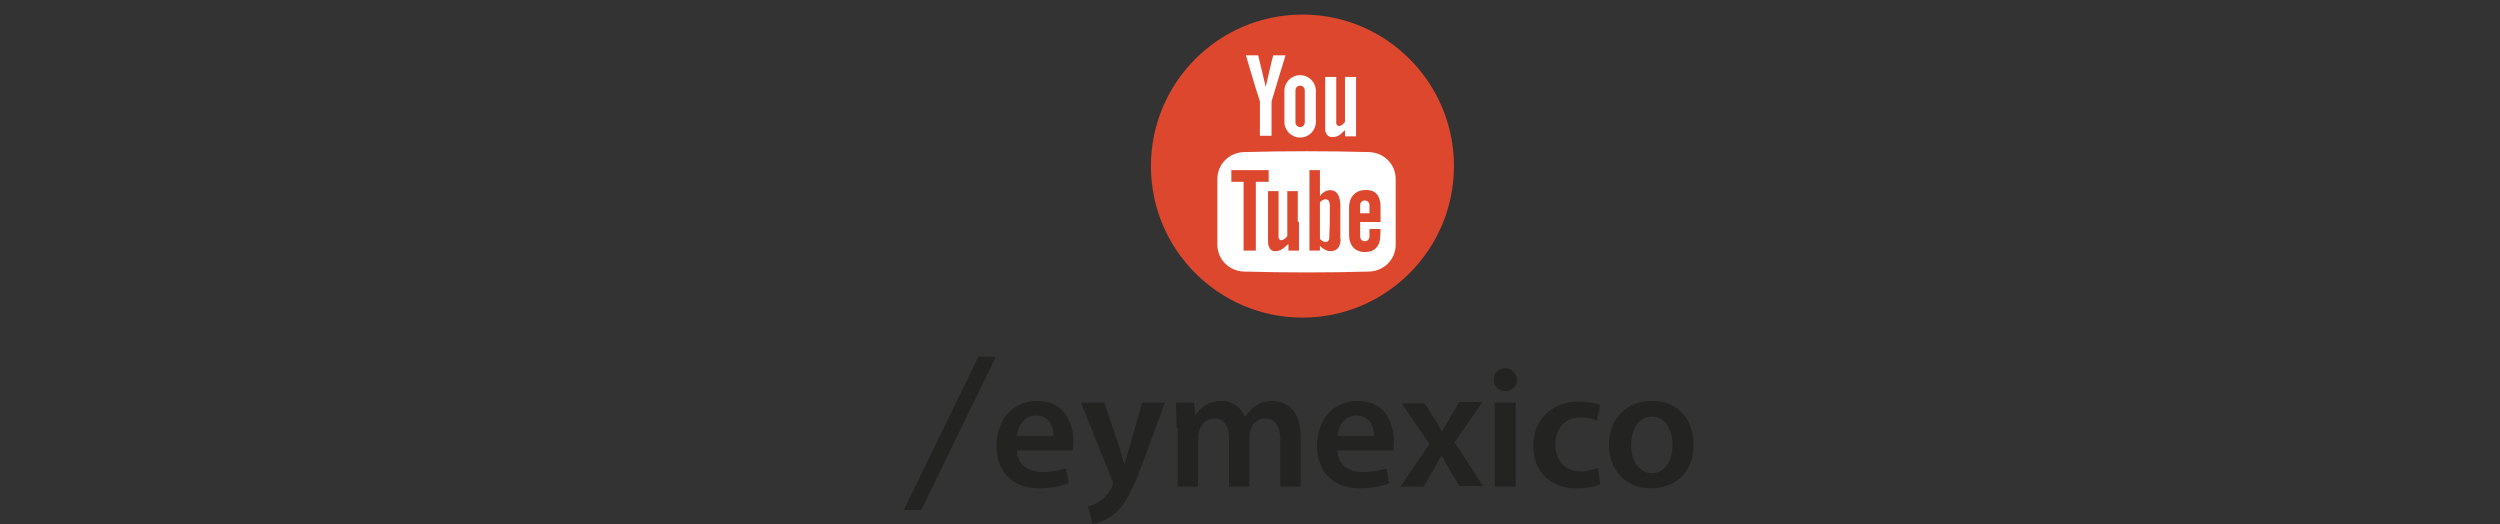 <?xml version="1.0" encoding="utf-8"?>
<!-- Generator: Adobe Illustrator 20.0.0, SVG Export Plug-In . SVG Version: 6.00 Build 0)  -->
<svg version="1.0" id="Layer_1" xmlns="http://www.w3.org/2000/svg" xmlns:xlink="http://www.w3.org/1999/xlink" x="0px" y="0px"
	 viewBox="0 0 429 90" style="enable-background:new 0 0 429 90;" xml:space="preserve">
<rect x="0" y="0" width="429" height="90" fill="#333333" stroke="none"/>
<style type="text/css">
	.st0{fill:#DC472E;}
	.st1{fill:#FFFFFF;}
	.st2{fill:#232322;}
	.st3{enable-background:new    ;}
</style>
<g>
	<g id="XMLID_810_">
		<path id="XMLID_842_" class="st0" d="M249.5,28.5c0,14.3-11.6,26-26,26c-14.3,0-26-11.6-26-26c0-14.3,11.6-26,26-26
			S249.5,14.2,249.5,28.5L249.5,28.5z"/>
		<g id="XMLID_811_">
			<path id="XMLID_831_" class="st1" d="M228.2,35.2c0-0.2-0.1-0.4-0.1-0.6c-0.1-0.2-0.3-0.4-0.6-0.4s-0.5,0.1-0.8,0.3
				c-0.1,0.1-0.1,0.2-0.1,0.2v6.1V41l0.1,0.1c0.2,0.2,0.4,0.3,0.6,0.4c0.4,0.1,0.7-0.1,0.8-0.5c0-0.1,0-0.2,0-0.3
				C228.2,38.9,228.2,37.1,228.2,35.2L228.2,35.2z M228.2,35.2c0-0.2-0.1-0.4-0.1-0.6c-0.1-0.2-0.3-0.4-0.6-0.4s-0.5,0.1-0.8,0.3
				c-0.1,0.1-0.1,0.2-0.1,0.2v6.1V41l0.1,0.1c0.2,0.2,0.4,0.3,0.6,0.4c0.4,0.1,0.7-0.1,0.8-0.5c0-0.1,0-0.2,0-0.3
				C228.2,38.9,228.2,37.1,228.2,35.2L228.2,35.2z M235,26.1c-7.2-0.2-14.4-0.2-21.6,0c-2.5,0.1-4.5,2.1-4.5,4.6V42
				c0,2.5,2,4.5,4.5,4.6c7.2,0.2,14.4,0.2,21.6,0c2.5-0.1,4.5-2.1,4.5-4.6V30.7C239.5,28.2,237.5,26.2,235,26.1L235,26.1z M215.5,43
				h-2.1V31.2h-2.1v-2h6.4v2h-2.2C215.5,31.2,215.5,43,215.5,43z M222.9,38.1V43h-1.8v-1.1C221,42,221,42,220.9,42
				c-0.4,0.4-0.8,0.8-1.4,1c-0.3,0.1-0.6,0.1-0.9,0.1c-0.4-0.1-0.7-0.3-0.8-0.7c-0.2-0.3-0.2-0.7-0.2-1.1c0-1.3,0-8.4,0-8.5h1.8
				c0,0.1,0,5.2,0,7.6c0,0.1,0,0.3,0,0.4c0.1,0.3,0.3,0.5,0.6,0.4c0.4-0.1,0.7-0.4,0.9-0.7c0,0,0-0.1,0-0.2v-7.5h1.8V38L222.9,38.1
				L222.9,38.1z M229.9,42c-0.2,0.7-0.8,1.1-1.6,1.1c-0.6,0-1.1-0.3-1.6-0.7c0-0.1-0.2-0.2-0.2-0.2V43h-1.8V29.2h1.8v4.5
				c0,0,0.1-0.2,0.2-0.3c0.3-0.3,0.6-0.6,1.1-0.7c0.7-0.2,1.5,0,1.9,0.9c0.2,0.5,0.3,1,0.3,1.5c0,1.9,0,3.8,0,5.7
				C230.1,41.2,230,41.7,229.9,42L229.9,42z M236.7,41.6c-0.3,0.9-1,1.5-1.9,1.6c-0.6,0.1-1.2,0.1-1.8-0.2c-0.8-0.3-1.2-1-1.4-1.8
				c-0.1-0.4-0.1-0.8-0.1-1.1c0-1.5,0-3,0-4.5c0-0.8,0.2-1.5,0.7-2.1c0.6-0.7,1.4-0.9,2.3-0.9c0.3,0,0.5,0.1,0.8,0.1
				c0.9,0.3,1.3,0.9,1.5,1.8c0.1,0.3,0.1,0.7,0.1,1c0,0.8,0,2.6,0,2.6h-3.5v2.5c0,0.5,0.4,0.8,0.8,0.8c0.5,0,0.8-0.4,0.8-0.8v-1.3
				h1.9C236.9,39.4,236.9,40.9,236.7,41.6L236.7,41.6z M235,35.2c0-0.5-0.4-0.8-0.8-0.8c-0.5,0-0.8,0.4-0.8,0.8v1.4h1.6
				C235,36.6,235,35.2,235,35.2z M228,34.7c-0.1-0.2-0.3-0.4-0.6-0.4s-0.5,0.1-0.8,0.3c-0.1,0.1-0.1,0.2-0.1,0.2v6.1V41l0.1,0.1
				c0.2,0.2,0.4,0.3,0.6,0.4c0.4,0.1,0.7-0.1,0.8-0.5c0-0.1,0-0.2,0-0.3c0-1.8,0-3.6,0-5.4C228.2,35.1,228.1,34.9,228,34.7L228,34.7
				z"/>
			<path id="XMLID_822_" class="st1" d="M232.7,13.2v10.2h-1.9v-1.1c-0.2,0.2-0.4,0.4-0.6,0.6c-0.3,0.3-0.7,0.5-1.2,0.6
				c-0.7,0.1-1.3-0.1-1.5-0.8c-0.1-0.2-0.1-0.5-0.1-0.8v-8.7h1.9v7.7c0,0.1,0,0.2,0,0.3c0.1,0.3,0.3,0.5,0.6,0.4
				c0.4-0.1,0.7-0.4,0.9-0.7c0,0,0-0.1,0-0.2v-7.5C230.8,13.2,232.7,13.2,232.7,13.2z"/>
			<path id="XMLID_819_" class="st1" d="M217.2,14.9c-0.4-1.7-1.3-5.4-1.3-5.4h-2.1c0,0,1.6,5.5,2.4,7.9c0,0.1,0,0.2,0,0.3v5.6h2
				v-5.6c0-0.1,0-0.2,0-0.3c0.7-2.4,2.4-7.9,2.4-7.9h-2.1C218.4,9.6,217.6,13.2,217.2,14.9L217.2,14.9z"/>
			<path id="XMLID_815_" class="st1" d="M223.1,12.9c-1.5,0-2.7,1.2-2.7,2.7v5.3c0,1.5,1.2,2.7,2.7,2.7s2.7-1.2,2.7-2.7v-5.3
				C225.8,14.1,224.6,12.9,223.1,12.9L223.1,12.9z M223.9,21c0,0.4-0.3,0.8-0.8,0.8c-0.4,0-0.8-0.3-0.8-0.8v-5.5
				c0-0.4,0.3-0.8,0.8-0.8c0.4,0,0.8,0.3,0.8,0.8V21z"/>
		</g>
	</g>
	<g>
		<path class="st2" d="M167.9,61.2h3l-12.8,26.3h-3L167.9,61.2z"/>
		<g class="st3">
			<path class="st2" d="M174.5,77.3c0.1,2.6,2.1,3.7,4.4,3.7c1.7,0,2.9-0.3,4-0.6l0.5,2.5c-1.2,0.5-3,0.9-5,0.9
				c-4.7,0-7.4-2.9-7.4-7.3c0-4,2.4-7.7,7-7.7c4.7,0,6.2,3.8,6.2,7c0,0.7-0.1,1.2-0.1,1.5H174.5z M180.8,74.8c0-1.3-0.6-3.5-3-3.5
				c-2.2,0-3.2,2-3.3,3.5H180.8z"/>
			<path class="st2" d="M189.5,69.1l2.6,7.7c0.3,0.9,0.6,2,0.8,2.8h0.1c0.2-0.8,0.5-1.9,0.8-2.8l2.2-7.7h3.9l-3.6,9.8
				c-2,5.4-3.3,7.8-5,9.2c-1.4,1.2-2.9,1.7-3.8,1.8l-0.8-3c0.6-0.1,1.4-0.5,2.1-1c0.7-0.4,1.5-1.3,2-2.3c0.1-0.3,0.2-0.5,0.2-0.6
				c0-0.1,0-0.4-0.2-0.7l-5.3-13.2H189.5z"/>
			<path class="st2" d="M201.9,73.4c0-1.7-0.1-3-0.1-4.3h3.1l0.2,2.1h0.1c0.7-1.1,2-2.4,4.4-2.4c1.9,0,3.4,1.1,4,2.7h0.1
				c0.5-0.8,1.1-1.4,1.7-1.8c0.8-0.6,1.7-0.9,3-0.9c2.4,0,4.8,1.6,4.8,6.2v8.5h-3.5v-7.9c0-2.4-0.8-3.8-2.6-3.8
				c-1.2,0-2.2,0.9-2.5,1.9c-0.1,0.3-0.2,0.8-0.2,1.2v8.6h-3.5v-8.3c0-2-0.8-3.4-2.5-3.4c-1.4,0-2.3,1.1-2.6,2
				c-0.1,0.4-0.2,0.8-0.2,1.2v8.5h-3.5V73.4z"/>
			<path class="st2" d="M229.5,77.3c0.1,2.6,2.1,3.7,4.4,3.7c1.7,0,2.9-0.3,4-0.6l0.5,2.5c-1.2,0.5-3,0.9-5,0.9
				c-4.7,0-7.4-2.9-7.4-7.3c0-4,2.4-7.7,7-7.7c4.7,0,6.2,3.8,6.2,7c0,0.7-0.1,1.2-0.1,1.5H229.5z M235.8,74.8c0-1.3-0.6-3.5-3-3.5
				c-2.2,0-3.2,2-3.3,3.5H235.8z"/>
			<path class="st2" d="M244.4,69.1l1.7,2.7c0.5,0.7,0.9,1.5,1.3,2.2h0.1c0.4-0.8,0.8-1.5,1.3-2.3l1.6-2.7h4l-4.8,6.9l4.9,7.5h-4.1
				l-1.7-2.9c-0.5-0.8-0.9-1.5-1.3-2.3h-0.1c-0.4,0.8-0.9,1.6-1.3,2.4l-1.7,2.9h-4l5-7.3l-4.8-7H244.4z"/>
			<path class="st2" d="M258.3,67.1c-1.2,0-2-0.9-2-1.9c0-1.1,0.8-2,2-2c1.2,0,2,0.9,2,2C260.4,66.2,259.6,67.1,258.3,67.1
				L258.3,67.1z M256.5,83.5V69.1h3.6v14.4H256.5z"/>
			<path class="st2" d="M274.6,83.1c-0.8,0.4-2.3,0.7-4.1,0.7c-4.5,0-7.4-2.9-7.4-7.3c0-4.3,3-7.6,8-7.6c1.3,0,2.7,0.3,3.5,0.6
				l-0.6,2.7c-0.6-0.3-1.4-0.6-2.7-0.6c-2.8,0-4.4,2-4.4,4.7c0,3,1.9,4.6,4.4,4.6c1.2,0,2.2-0.3,2.9-0.6L274.6,83.1z"/>
			<path class="st2" d="M283.3,83.8c-4,0-7.2-2.8-7.2-7.4c0-4.7,3.1-7.6,7.4-7.6c4.3,0,7.1,3,7.1,7.4
				C290.7,81.5,287,83.8,283.3,83.8L283.3,83.8z M283.5,81.2c2.1,0,3.5-2,3.5-4.9c0-2.2-1-4.8-3.5-4.8c-2.6,0-3.6,2.5-3.6,4.9
				C279.9,79.1,281.3,81.2,283.5,81.2L283.5,81.2z"/>
		</g>
	</g>
</g>
</svg>

